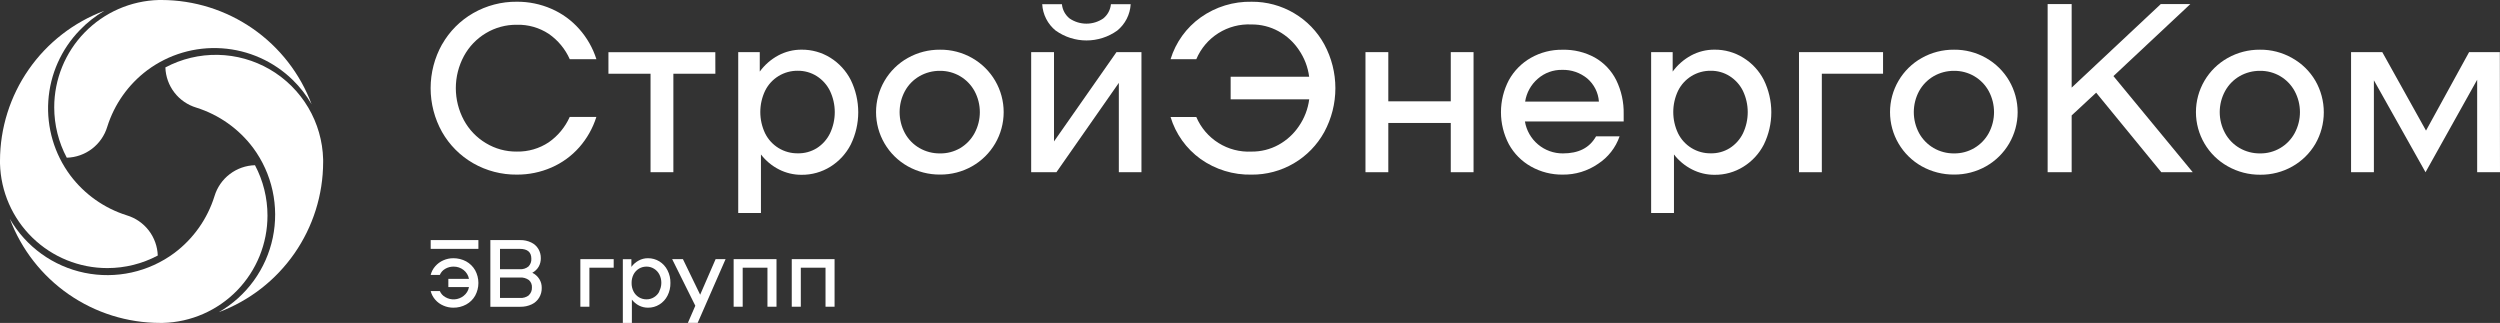 <svg width="627" height="81" viewBox="0 0 627 81" fill="none" xmlns="http://www.w3.org/2000/svg">
<rect x="0" y="0" width="627" height="81" fill="#333333" stroke="none"/>
<g clip-path="url(#clip0_3497_55848)">
<path d="M36.935 17.616C42.308 13.621 48.929 11.67 55.611 12.113C62.293 12.556 68.599 15.363 73.397 20.032C75.254 21.844 76.854 23.901 78.151 26.147C75.282 18.483 70.144 11.874 63.422 7.203C56.7 2.532 48.714 0.019 40.527 0H39.825C32.806 0.186 26.138 3.104 21.24 8.131C16.341 13.159 13.6 19.899 13.599 26.917C13.601 31.322 14.681 35.66 16.745 39.551C19.04 39.49 21.256 38.706 23.079 37.313C24.902 35.919 26.24 33.987 26.901 31.79C28.68 26.132 32.189 21.175 36.935 17.616Z" fill="white"/>
<path d="M53.795 49.196C52.025 54.88 48.51 59.862 43.748 63.437C40.553 65.809 36.893 67.48 33.007 68.338C29.12 69.197 25.097 69.224 21.2 68.418C17.302 67.613 13.619 65.992 10.393 63.664C7.166 61.335 4.469 58.35 2.478 54.906C5.361 62.566 10.511 69.166 17.243 73.826C23.975 78.485 31.967 80.983 40.156 80.986H40.858C47.878 80.806 54.55 77.891 59.45 72.862C64.35 67.833 67.09 61.089 67.084 54.069C67.086 49.665 66.01 45.327 63.951 41.434C61.656 41.496 59.44 42.279 57.617 43.673C55.793 45.066 54.456 46.999 53.795 49.196Z" fill="white"/>
<path d="M26.928 67.235C31.336 67.236 35.676 66.156 39.569 64.089C39.491 61.808 38.7 59.609 37.307 57.8C35.914 55.992 33.99 54.665 31.803 54.006C26.144 52.227 21.184 48.72 17.624 43.976C13.627 38.605 11.675 31.987 12.118 25.308C12.561 18.629 15.37 12.326 20.041 7.53C21.849 5.65 23.907 4.028 26.159 2.71C18.488 5.573 11.873 10.708 7.199 17.428C2.525 24.148 0.013 32.133 0 40.318V41.02C0.18 48.038 3.096 54.707 8.127 59.605C13.159 64.502 19.905 67.24 26.928 67.235Z" fill="white"/>
<path d="M81.045 40.68C81.045 40.491 81.045 40.288 81.045 40.099V39.978C80.927 35.392 79.638 30.913 77.302 26.965C74.965 23.017 71.657 19.731 67.693 17.42C63.729 15.109 59.24 13.849 54.651 13.759C50.063 13.67 45.528 14.754 41.477 16.909C41.55 19.191 42.34 21.392 43.733 23.202C45.127 25.011 47.053 26.337 49.242 26.992C54.931 28.784 59.914 32.316 63.489 37.089C65.85 40.285 67.51 43.944 68.358 47.825C69.207 51.707 69.226 55.724 68.414 59.613C67.602 63.502 65.977 67.177 63.646 70.395C61.315 73.613 58.33 76.302 54.887 78.288C62.554 75.42 69.165 70.284 73.839 63.565C78.513 56.846 81.026 48.863 81.045 40.68Z" fill="white"/>
<path d="M110.877 11.125C112.727 7.866 115.418 5.162 118.669 3.296C122.001 1.386 125.781 0.398 129.621 0.434C132.609 0.413 135.567 1.02 138.305 2.216C140.964 3.37 143.338 5.094 145.26 7.264C147.217 9.462 148.689 12.047 149.581 14.851H142.896C141.761 12.287 139.938 10.086 137.63 8.493C135.257 6.93 132.462 6.133 129.621 6.212C126.888 6.18 124.199 6.909 121.856 8.317C119.536 9.704 117.633 11.691 116.346 14.068C115.017 16.539 114.32 19.301 114.32 22.106C114.32 24.912 115.017 27.674 116.346 30.145C117.633 32.522 119.536 34.508 121.856 35.895C124.195 37.315 126.886 38.049 129.621 38.015C132.461 38.072 135.25 37.262 137.616 35.693C139.918 34.093 141.739 31.894 142.883 29.335H149.568C148.679 32.15 147.212 34.747 145.26 36.962C143.338 39.132 140.964 40.856 138.305 42.01C135.567 43.206 132.609 43.813 129.621 43.792C125.776 43.831 121.991 42.843 118.656 40.93C115.407 39.06 112.717 36.358 110.863 33.101C108.986 29.743 108.001 25.96 108.001 22.113C108.001 18.266 108.986 14.483 110.863 11.125H110.877Z" fill="white"/>
<path d="M179.415 18.489H168.881V43.192H163.155V18.489H152.595V13.089H179.401L179.415 18.489Z" fill="white"/>
<path d="M208.28 14.494C210.449 15.854 212.209 17.776 213.371 20.056C214.606 22.577 215.247 25.348 215.247 28.155C215.247 30.962 214.606 33.733 213.371 36.254C212.201 38.538 210.432 40.46 208.253 41.816C206.082 43.166 203.571 43.868 201.014 43.84C199.047 43.85 197.107 43.387 195.356 42.491C193.591 41.592 192.05 40.31 190.845 38.738V53.425H185.146V13.077H190.548V17.95C191.775 16.271 193.363 14.887 195.194 13.9C196.989 12.943 198.994 12.447 201.028 12.456C203.59 12.429 206.107 13.137 208.28 14.494ZM204.85 37.159C206.271 36.253 207.416 34.973 208.158 33.46C208.95 31.794 209.36 29.972 209.36 28.128C209.36 26.283 208.95 24.462 208.158 22.796C207.416 21.283 206.271 20.003 204.85 19.097C203.424 18.197 201.769 17.728 200.083 17.747C198.381 17.725 196.708 18.185 195.258 19.073C193.807 19.962 192.638 21.243 191.885 22.769C191.094 24.435 190.683 26.256 190.683 28.101C190.683 29.945 191.094 31.767 191.885 33.433C192.638 34.958 193.807 36.24 195.258 37.128C196.708 38.017 198.381 38.477 200.083 38.455C201.763 38.49 203.419 38.04 204.85 37.159Z" fill="white"/>
<path d="M227.662 41.702C225.25 40.347 223.243 38.375 221.846 35.989C220.449 33.602 219.713 30.887 219.713 28.122C219.713 25.357 220.449 22.642 221.846 20.255C223.243 17.869 225.25 15.897 227.662 14.542C230.134 13.152 232.928 12.436 235.764 12.463C238.58 12.432 241.353 13.149 243.8 14.542C246.204 15.903 248.204 17.877 249.596 20.262C250.987 22.648 251.721 25.36 251.721 28.122C251.721 30.884 250.987 33.596 249.596 35.982C248.204 38.367 246.204 40.341 243.8 41.702C241.351 43.088 238.579 43.805 235.764 43.781C232.929 43.802 230.136 43.086 227.662 41.702ZM240.856 37.126C242.359 36.223 243.591 34.931 244.421 33.386C245.29 31.768 245.744 29.959 245.744 28.122C245.744 26.285 245.29 24.476 244.421 22.857C243.573 21.303 242.319 20.008 240.792 19.112C239.264 18.215 237.522 17.751 235.751 17.768C233.941 17.746 232.159 18.212 230.592 19.118C229.055 20.004 227.793 21.299 226.946 22.857C226.077 24.476 225.622 26.285 225.622 28.122C225.622 29.959 226.077 31.768 226.946 33.386C227.793 34.945 229.055 36.239 230.592 37.126C232.159 38.032 233.941 38.498 235.751 38.475C237.545 38.505 239.311 38.038 240.856 37.126Z" fill="white"/>
<path d="M258.618 13.074H264.344V35.468L280.01 13.074H286.276V43.19H280.604V20.782L264.952 43.19H258.618V13.074ZM264.763 7.674C263.771 6.867 262.959 5.861 262.378 4.723C261.797 3.584 261.459 2.336 261.387 1.06H266.329C266.395 1.755 266.6 2.43 266.932 3.045C267.263 3.659 267.715 4.201 268.26 4.637C269.503 5.482 270.971 5.933 272.474 5.933C273.977 5.933 275.445 5.482 276.687 4.637C277.233 4.201 277.685 3.659 278.016 3.045C278.348 2.43 278.553 1.755 278.619 1.06H283.575C283.502 2.336 283.165 3.584 282.583 4.723C282.002 5.861 281.19 6.867 280.199 7.674C277.949 9.282 275.253 10.146 272.487 10.146C269.722 10.146 267.026 9.282 264.776 7.674H264.763Z" fill="white"/>
<path d="M324.542 3.3C327.735 5.174 330.358 7.88 332.132 11.129C333.958 14.504 334.914 18.28 334.914 22.117C334.914 25.954 333.958 29.73 332.132 33.105C330.341 36.369 327.699 39.086 324.486 40.968C321.274 42.851 317.611 43.828 313.887 43.796C309.319 43.896 304.839 42.523 301.112 39.882C297.507 37.292 294.859 33.587 293.576 29.339H300.031C301.173 32.03 303.115 34.306 305.593 35.859C308.071 37.411 310.966 38.165 313.887 38.019C316.245 38.043 318.57 37.462 320.639 36.331C322.693 35.203 324.447 33.602 325.758 31.661C327.146 29.649 328.035 27.335 328.351 24.912H308.647V19.242H328.337C328.022 16.818 327.133 14.504 325.744 12.493C324.438 10.548 322.682 8.946 320.626 7.822C318.557 6.692 316.232 6.111 313.874 6.135C310.95 5.992 308.053 6.753 305.577 8.313C303.101 9.873 301.164 12.157 300.031 14.855H293.576C294.874 10.615 297.537 6.922 301.152 4.353C304.88 1.711 309.359 0.338 313.928 0.438C317.66 0.41 321.33 1.399 324.542 3.3Z" fill="white"/>
<path d="M369.566 13.075V43.191H363.853V30.839H348.188V43.191H342.462V13.075H348.188V25.413H363.853V13.075H369.566Z" fill="white"/>
<path d="M400.007 14.446C402.301 15.757 404.157 17.715 405.342 20.075C406.639 22.729 407.283 25.654 407.219 28.607C407.219 29.444 407.219 30.064 407.219 30.47H382.451C382.827 32.717 383.992 34.758 385.737 36.225C387.482 37.692 389.692 38.489 391.972 38.474C395.862 38.474 398.644 37.124 400.291 34.195H406.193C405.209 37.031 403.308 39.458 400.791 41.093C398.188 42.888 395.093 43.831 391.932 43.793C389.148 43.831 386.404 43.133 383.977 41.768C381.642 40.459 379.719 38.524 378.427 36.179C377.123 33.698 376.442 30.937 376.442 28.134C376.442 25.331 377.123 22.57 378.427 20.089C379.717 17.752 381.629 15.818 383.95 14.5C386.361 13.134 389.093 12.435 391.864 12.476C394.705 12.399 397.516 13.079 400.007 14.446ZM385.679 19.751C383.973 21.221 382.848 23.25 382.505 25.475H401.007C400.928 24.365 400.63 23.281 400.129 22.287C399.628 21.293 398.935 20.408 398.09 19.684C396.323 18.226 394.087 17.458 391.797 17.524C389.551 17.477 387.368 18.271 385.679 19.751Z" fill="white"/>
<path d="M437.238 14.494C439.424 15.845 441.199 17.769 442.37 20.056C443.604 22.578 444.246 25.348 444.246 28.155C444.246 30.962 443.604 33.733 442.37 36.254C441.199 38.541 439.424 40.465 437.238 41.816C435.073 43.168 432.565 43.87 430.013 43.841C428.046 43.852 426.105 43.389 424.355 42.491C422.585 41.593 421.04 40.311 419.83 38.738V53.425H414.104V13.077H419.506V17.95C420.733 16.271 422.321 14.887 424.152 13.9C425.945 12.938 427.951 12.442 429.986 12.456C432.549 12.425 435.067 13.133 437.238 14.494ZM433.808 37.159C435.233 36.254 436.383 34.974 437.13 33.46C437.921 31.794 438.332 29.973 438.332 28.128C438.332 26.284 437.921 24.462 437.13 22.796C436.383 21.282 435.233 20.003 433.808 19.098C432.388 18.195 430.736 17.726 429.054 17.748C427.353 17.725 425.68 18.185 424.229 19.074C422.778 19.962 421.609 21.244 420.857 22.769C420.065 24.435 419.655 26.257 419.655 28.101C419.655 29.946 420.065 31.767 420.857 33.433C421.609 34.959 422.778 36.24 424.229 37.129C425.68 38.017 427.353 38.477 429.054 38.455C430.731 38.492 432.382 38.042 433.808 37.159Z" fill="white"/>
<path d="M472.269 18.488H456.914V43.191H451.188V13.075H472.269V18.488Z" fill="white"/>
<path d="M481.966 41.702C479.555 40.347 477.548 38.375 476.151 35.989C474.754 33.602 474.018 30.887 474.018 28.122C474.018 25.357 474.754 22.642 476.151 20.255C477.548 17.869 479.555 15.897 481.966 14.542C484.439 13.152 487.233 12.436 490.069 12.463C492.885 12.432 495.658 13.149 498.104 14.542C500.509 15.903 502.509 17.877 503.9 20.262C505.292 22.648 506.025 25.36 506.025 28.122C506.025 30.884 505.292 33.596 503.9 35.982C502.509 38.367 500.509 40.341 498.104 41.702C495.655 43.088 492.884 43.805 490.069 43.781C487.234 43.8 484.442 43.084 481.966 41.702ZM495.16 37.126C496.684 36.231 497.935 34.938 498.78 33.386C499.648 31.768 500.103 29.959 500.103 28.122C500.103 26.285 499.648 24.476 498.78 22.857C497.932 21.303 496.678 20.008 495.15 19.112C493.623 18.215 491.881 17.751 490.11 17.768C488.3 17.746 486.517 18.212 484.951 19.118C483.42 20.012 482.159 21.304 481.305 22.857C480.436 24.476 479.981 26.285 479.981 28.122C479.981 29.959 480.436 31.768 481.305 33.386C482.159 34.94 483.42 36.232 484.951 37.126C486.517 38.032 488.3 38.498 490.11 38.475C491.885 38.495 493.632 38.028 495.16 37.126Z" fill="white"/>
<path d="M525.716 23.242L519.571 28.952V43.18H513.548V1.023H519.571V21.973L541.921 1.023H549.335L530.051 19.084L549.929 43.18H542.043L525.716 23.242Z" fill="white"/>
<path d="M558.704 41.702C556.289 40.35 554.278 38.379 552.879 35.992C551.479 33.605 550.741 30.889 550.741 28.122C550.741 25.355 551.479 22.639 552.879 20.252C554.278 17.865 556.289 15.894 558.704 14.542C561.176 13.152 563.971 12.436 566.807 12.463C569.622 12.432 572.395 13.149 574.842 14.542C577.268 15.881 579.288 17.849 580.69 20.239C582.079 22.649 582.81 25.381 582.81 28.163C582.81 30.944 582.079 33.676 580.69 36.086C579.304 38.445 577.319 40.397 574.937 41.742C572.488 43.129 569.716 43.846 566.901 43.821C564.03 43.849 561.202 43.118 558.704 41.702ZM571.898 37.126C573.418 36.23 574.665 34.938 575.504 33.386C576.373 31.768 576.827 29.959 576.827 28.122C576.827 26.285 576.373 24.476 575.504 22.857C574.66 21.3 573.406 20.003 571.878 19.106C570.35 18.209 568.606 17.747 566.834 17.768C565.024 17.746 563.242 18.212 561.675 19.118C560.145 20.009 558.888 21.302 558.042 22.857C557.165 24.474 556.706 26.283 556.706 28.122C556.706 29.961 557.165 31.77 558.042 33.386C558.888 34.942 560.145 36.235 561.675 37.126C563.242 38.032 565.024 38.498 566.834 38.475C568.614 38.497 570.365 38.03 571.898 37.126Z" fill="white"/>
<path d="M626.999 43.191H621.273V20L608.322 43.191L595.371 20.135V43.191H589.646V13.075H597.478L608.444 32.756L619.248 13.075H626.959L626.999 43.191Z" fill="white"/>
<path d="M116.916 65.557C115.919 65.025 114.805 64.751 113.675 64.761C112.819 64.76 111.972 64.939 111.19 65.287C110.413 65.626 109.721 66.133 109.164 66.772C108.611 67.393 108.217 68.139 108.017 68.946H110.312C110.578 68.3 111.054 67.762 111.663 67.42C112.297 67.049 113.021 66.858 113.756 66.867C114.666 66.853 115.553 67.153 116.268 67.717C116.977 68.268 117.458 69.061 117.618 69.945H112.446V71.996H117.618C117.461 72.877 116.979 73.667 116.268 74.21C115.622 74.722 114.835 75.025 114.012 75.078C113.189 75.131 112.369 74.932 111.663 74.507C111.055 74.17 110.579 73.637 110.312 72.995H108.017C108.22 73.801 108.614 74.546 109.164 75.169C109.718 75.808 110.411 76.311 111.19 76.64C111.972 76.988 112.819 77.168 113.675 77.166C114.806 77.185 115.923 76.911 116.916 76.37C117.86 75.858 118.642 75.091 119.171 74.156C119.703 73.178 119.982 72.083 119.982 70.97C119.982 69.858 119.703 68.762 119.171 67.785C118.639 66.849 117.858 66.079 116.916 65.557Z" fill="white"/>
<path d="M133.503 68.409C134.171 68.056 134.728 67.523 135.11 66.87C135.47 66.223 135.651 65.492 135.636 64.751C135.649 63.941 135.439 63.142 135.029 62.443C134.607 61.739 133.987 61.176 133.246 60.823C132.377 60.398 131.418 60.19 130.45 60.215H122.982V76.94H130.477C131.481 76.962 132.475 76.75 133.381 76.32C134.15 75.951 134.794 75.364 135.231 74.632C135.665 73.902 135.885 73.065 135.866 72.216C135.885 71.436 135.679 70.667 135.272 70.002C134.843 69.316 134.23 68.764 133.503 68.409ZM125.4 62.416H130.369C132.301 62.416 133.259 63.239 133.259 64.873C133.284 65.234 133.232 65.596 133.106 65.936C132.98 66.276 132.784 66.585 132.53 66.843C131.921 67.333 131.149 67.574 130.369 67.518H125.4V62.416ZM132.638 74.065C131.996 74.55 131.199 74.785 130.396 74.727H125.4V69.597H130.396C131.195 69.544 131.986 69.768 132.638 70.231C132.903 70.463 133.111 70.753 133.245 71.079C133.378 71.405 133.434 71.757 133.408 72.108C133.427 72.474 133.364 72.839 133.223 73.178C133.083 73.516 132.87 73.819 132.598 74.065H132.638Z" fill="white"/>
<path d="M145.554 76.925H147.822V67.138H153.913V64.992H145.554V76.925Z" fill="white"/>
<path d="M165.376 65.557C164.515 65.03 163.523 64.754 162.513 64.761C161.702 64.753 160.902 64.953 160.19 65.341C159.465 65.726 158.836 66.271 158.353 66.934V65.004H156.206V81H158.475V75.142C158.957 75.766 159.57 76.278 160.271 76.64C160.966 76.991 161.734 77.172 162.513 77.166C163.524 77.181 164.518 76.905 165.376 76.37C166.241 75.838 166.943 75.076 167.401 74.17C167.909 73.181 168.164 72.082 168.144 70.97C168.168 69.859 167.912 68.759 167.401 67.771C166.943 66.861 166.242 66.095 165.376 65.557ZM165.376 73.076C165.075 73.685 164.606 74.196 164.025 74.548C163.459 74.901 162.802 75.084 162.135 75.074C161.463 75.081 160.803 74.898 160.23 74.548C159.651 74.194 159.183 73.684 158.88 73.076C158.553 72.423 158.391 71.7 158.407 70.97C158.392 70.236 158.555 69.509 158.88 68.851C159.188 68.25 159.655 67.746 160.23 67.393C160.803 67.043 161.463 66.86 162.135 66.867C162.802 66.857 163.459 67.04 164.025 67.393C164.603 67.743 165.071 68.248 165.376 68.851C165.706 69.508 165.873 70.235 165.862 70.97C165.857 71.706 165.672 72.429 165.322 73.076H165.376Z" fill="white"/>
<path d="M175.6 73.915L171.278 64.992H168.577L174.384 76.682L172.521 80.975H174.978L181.974 64.992H179.475L175.6 73.915Z" fill="white"/>
<path d="M183.997 76.925H186.266V67.138H192.478V76.925H194.747V64.992H183.997V76.925Z" fill="white"/>
<path d="M198.573 64.992V76.925H200.842V67.138H207.041V76.925H209.309V64.992H198.573Z" fill="white"/>
<path d="M119.982 60.213H108.017V62.414H119.982V60.213Z" fill="white"/>
</g>
<defs>
<clipPath id="clip0_3497_55848">
<rect width="627" height="81" fill="white"/>
</clipPath>
</defs>
</svg>
